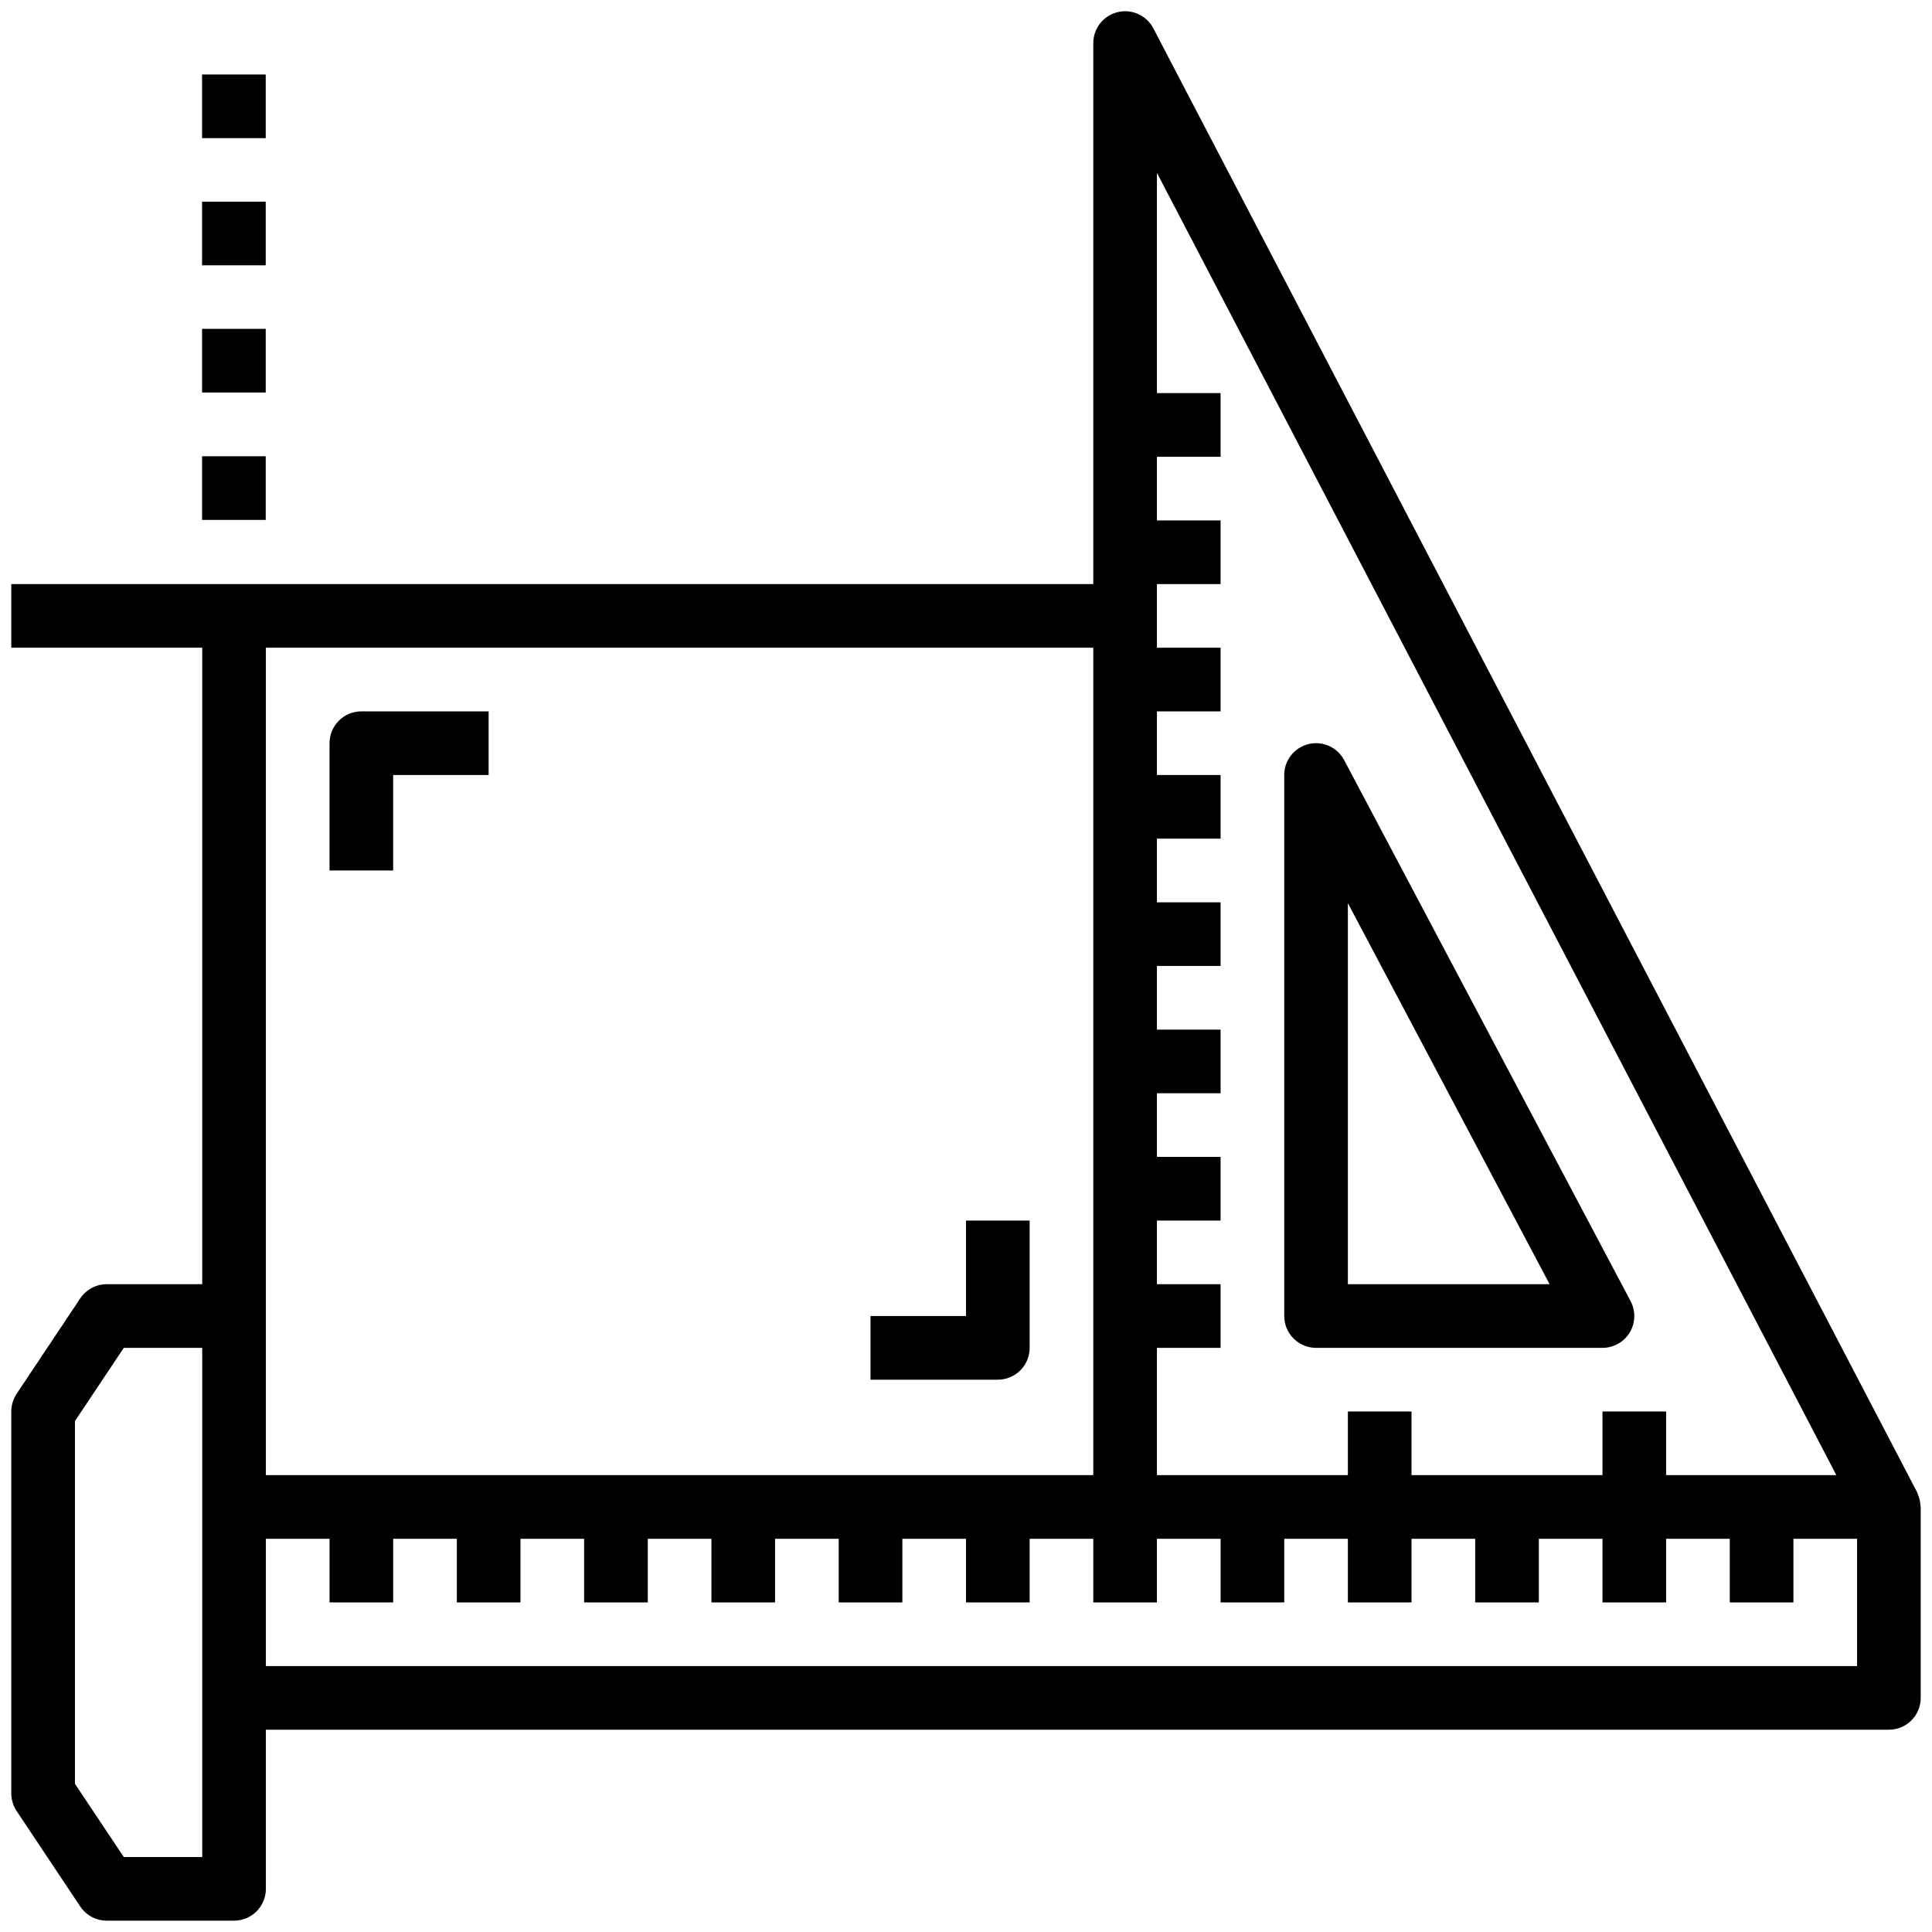 <?xml version="1.0" encoding="UTF-8" standalone="no"?>
<!DOCTYPE svg PUBLIC "-//W3C//DTD SVG 1.1//EN" "http://www.w3.org/Graphics/SVG/1.1/DTD/svg11.dtd">
<svg width="100%" height="100%" viewBox="0 0 430 430" version="1.1" xmlns="http://www.w3.org/2000/svg" xmlns:xlink="http://www.w3.org/1999/xlink" xml:space="preserve" xmlns:serif="http://www.serif.com/" style="fill-rule:evenodd;clip-rule:evenodd;stroke-linejoin:round;stroke-miterlimit:2;">
    <g transform="matrix(5.455,0,0,5.455,78.281,45.623)">
        <g transform="matrix(1.008,0,0,1.008,61.419,2.377)">
            <path d="M0,56.782L-64.406,56.782L-64.406,51.63L-61.829,51.63L-61.829,54.206L-59.253,54.206L-59.253,51.63L-56.677,51.63L-56.677,54.206L-54.101,54.206L-54.101,51.63L-51.525,51.63L-51.525,54.206L-48.948,54.206L-48.948,51.63L-46.372,51.63L-46.372,54.206L-43.796,54.206L-43.796,51.63L-41.22,51.63L-41.22,54.206L-38.643,54.206L-38.643,51.63L-36.067,51.63L-36.067,54.206L-33.491,54.206L-33.491,51.63L-30.915,51.63L-30.915,54.206L-28.339,54.206L-28.339,51.63L-25.762,51.63L-25.762,54.206L-23.186,54.206L-23.186,51.63L-20.61,51.63L-20.61,54.206L-18.034,54.206L-18.034,51.63L-15.457,51.63L-15.457,54.206L-12.881,54.206L-12.881,51.63L-10.305,51.63L-10.305,54.206L-7.729,54.206L-7.729,51.63L-5.152,51.63L-5.152,54.206L-2.576,54.206L-2.576,51.63L0,51.63L0,56.782ZM-66.982,64.511L-70.157,64.511L-72.134,61.548L-72.134,46.864L-70.157,43.901L-66.982,43.901L-66.982,64.511ZM-30.915,49.053L-64.406,49.053L-64.406,15.562L-30.915,15.562L-30.915,49.053ZM-0.838,49.053L-7.729,49.053L-7.729,46.477L-10.305,46.477L-10.305,49.053L-18.034,49.053L-18.034,46.477L-20.61,46.477L-20.61,49.053L-28.339,49.053L-28.339,43.901L-25.763,43.901L-25.763,41.325L-28.339,41.325L-28.339,38.748L-25.763,38.748L-25.763,36.172L-28.339,36.172L-28.339,33.596L-25.763,33.596L-25.763,31.02L-28.339,31.02L-28.339,28.443L-25.763,28.443L-25.763,25.867L-28.339,25.867L-28.339,23.291L-25.763,23.291L-25.763,20.715L-28.339,20.715L-28.339,18.139L-25.763,18.139L-25.763,15.562L-28.339,15.562L-28.339,12.986L-25.763,12.986L-25.763,10.41L-28.339,10.41L-28.339,7.834L-25.763,7.834L-25.763,5.257L-28.339,5.257L-28.339,-3.658L-0.838,49.053ZM2.487,49.901C2.475,49.87 2.466,49.838 2.452,49.807C2.438,49.776 2.441,49.765 2.43,49.746L-28.484,-9.507C-28.759,-10.033 -29.357,-10.305 -29.933,-10.163C-30.51,-10.022 -30.915,-9.505 -30.915,-8.912L-30.915,12.986L-74.711,12.986L-74.711,15.562L-66.982,15.562L-66.982,41.325L-70.847,41.325C-71.277,41.325 -71.679,41.54 -71.919,41.898L-74.495,45.762C-74.635,45.974 -74.71,46.223 -74.711,46.477L-74.711,61.934C-74.71,62.189 -74.635,62.438 -74.495,62.649L-71.919,66.514C-71.679,66.872 -71.277,67.087 -70.847,67.087L-65.694,67.087C-65.353,67.087 -65.025,66.951 -64.783,66.71C-64.542,66.468 -64.406,66.14 -64.406,65.799L-64.406,59.358L1.288,59.358C1.629,59.358 1.957,59.223 2.199,58.981C2.44,58.74 2.576,58.412 2.576,58.07L2.576,50.341C2.576,50.326 2.568,50.314 2.567,50.299C2.562,50.163 2.535,50.029 2.487,49.901" style="fill-rule:nonzero;"/>
        </g>
        <g transform="matrix(1.008,0,0,1.008,40.644,39.997)">
            <path d="M0,-11.42L8.165,4.003L0,4.003L0,-11.42ZM-1.288,6.58L10.305,6.58C10.757,6.58 11.176,6.343 11.409,5.956C11.642,5.569 11.655,5.088 11.444,4.689L-0.15,-17.209C-0.426,-17.732 -1.024,-18 -1.599,-17.857C-2.173,-17.714 -2.577,-17.199 -2.576,-16.606L-2.576,5.292C-2.576,5.633 -2.441,5.961 -2.199,6.202C-1.957,6.444 -1.63,6.58 -1.288,6.58Z" style="fill-rule:nonzero;"/>
        </g>
        <g transform="matrix(1.008,0,0,1.008,-412.751,-1499.53)">
            <rect x="403.418" y="1497.8" width="2.576" height="2.576"/>
        </g>
        <g transform="matrix(1.008,0,0,1.008,-412.751,-1509.92)">
            <rect x="403.418" y="1502.95" width="2.576" height="2.576"/>
        </g>
        <g transform="matrix(1.008,0,0,1.008,-412.751,-1520.3)">
            <rect x="403.418" y="1508.1" width="2.576" height="2.576"/>
        </g>
        <g transform="matrix(1.008,0,0,1.008,-412.751,-1530.69)">
            <rect x="403.418" y="1513.26" width="2.576" height="2.576"/>
        </g>
        <g transform="matrix(1.008,0,0,1.008,1.691,24.556)">
            <path d="M0,-1.288L3.864,-1.288L3.864,-3.864L-1.288,-3.864C-1.999,-3.864 -2.576,-3.287 -2.576,-2.576L-2.576,2.576L0,2.576L0,-1.288Z" style="fill-rule:nonzero;"/>
        </g>
        <g transform="matrix(1.008,0,0,1.008,27.66,42.735)">
            <path d="M0,3.864L0,-1.288L-2.576,-1.288L-2.576,2.576L-6.441,2.576L-6.441,5.152L-1.288,5.152C-0.947,5.152 -0.619,5.016 -0.377,4.775C-0.136,4.533 0,4.206 0,3.864" style="fill-rule:nonzero;"/>
        </g>
    </g>
</svg>
